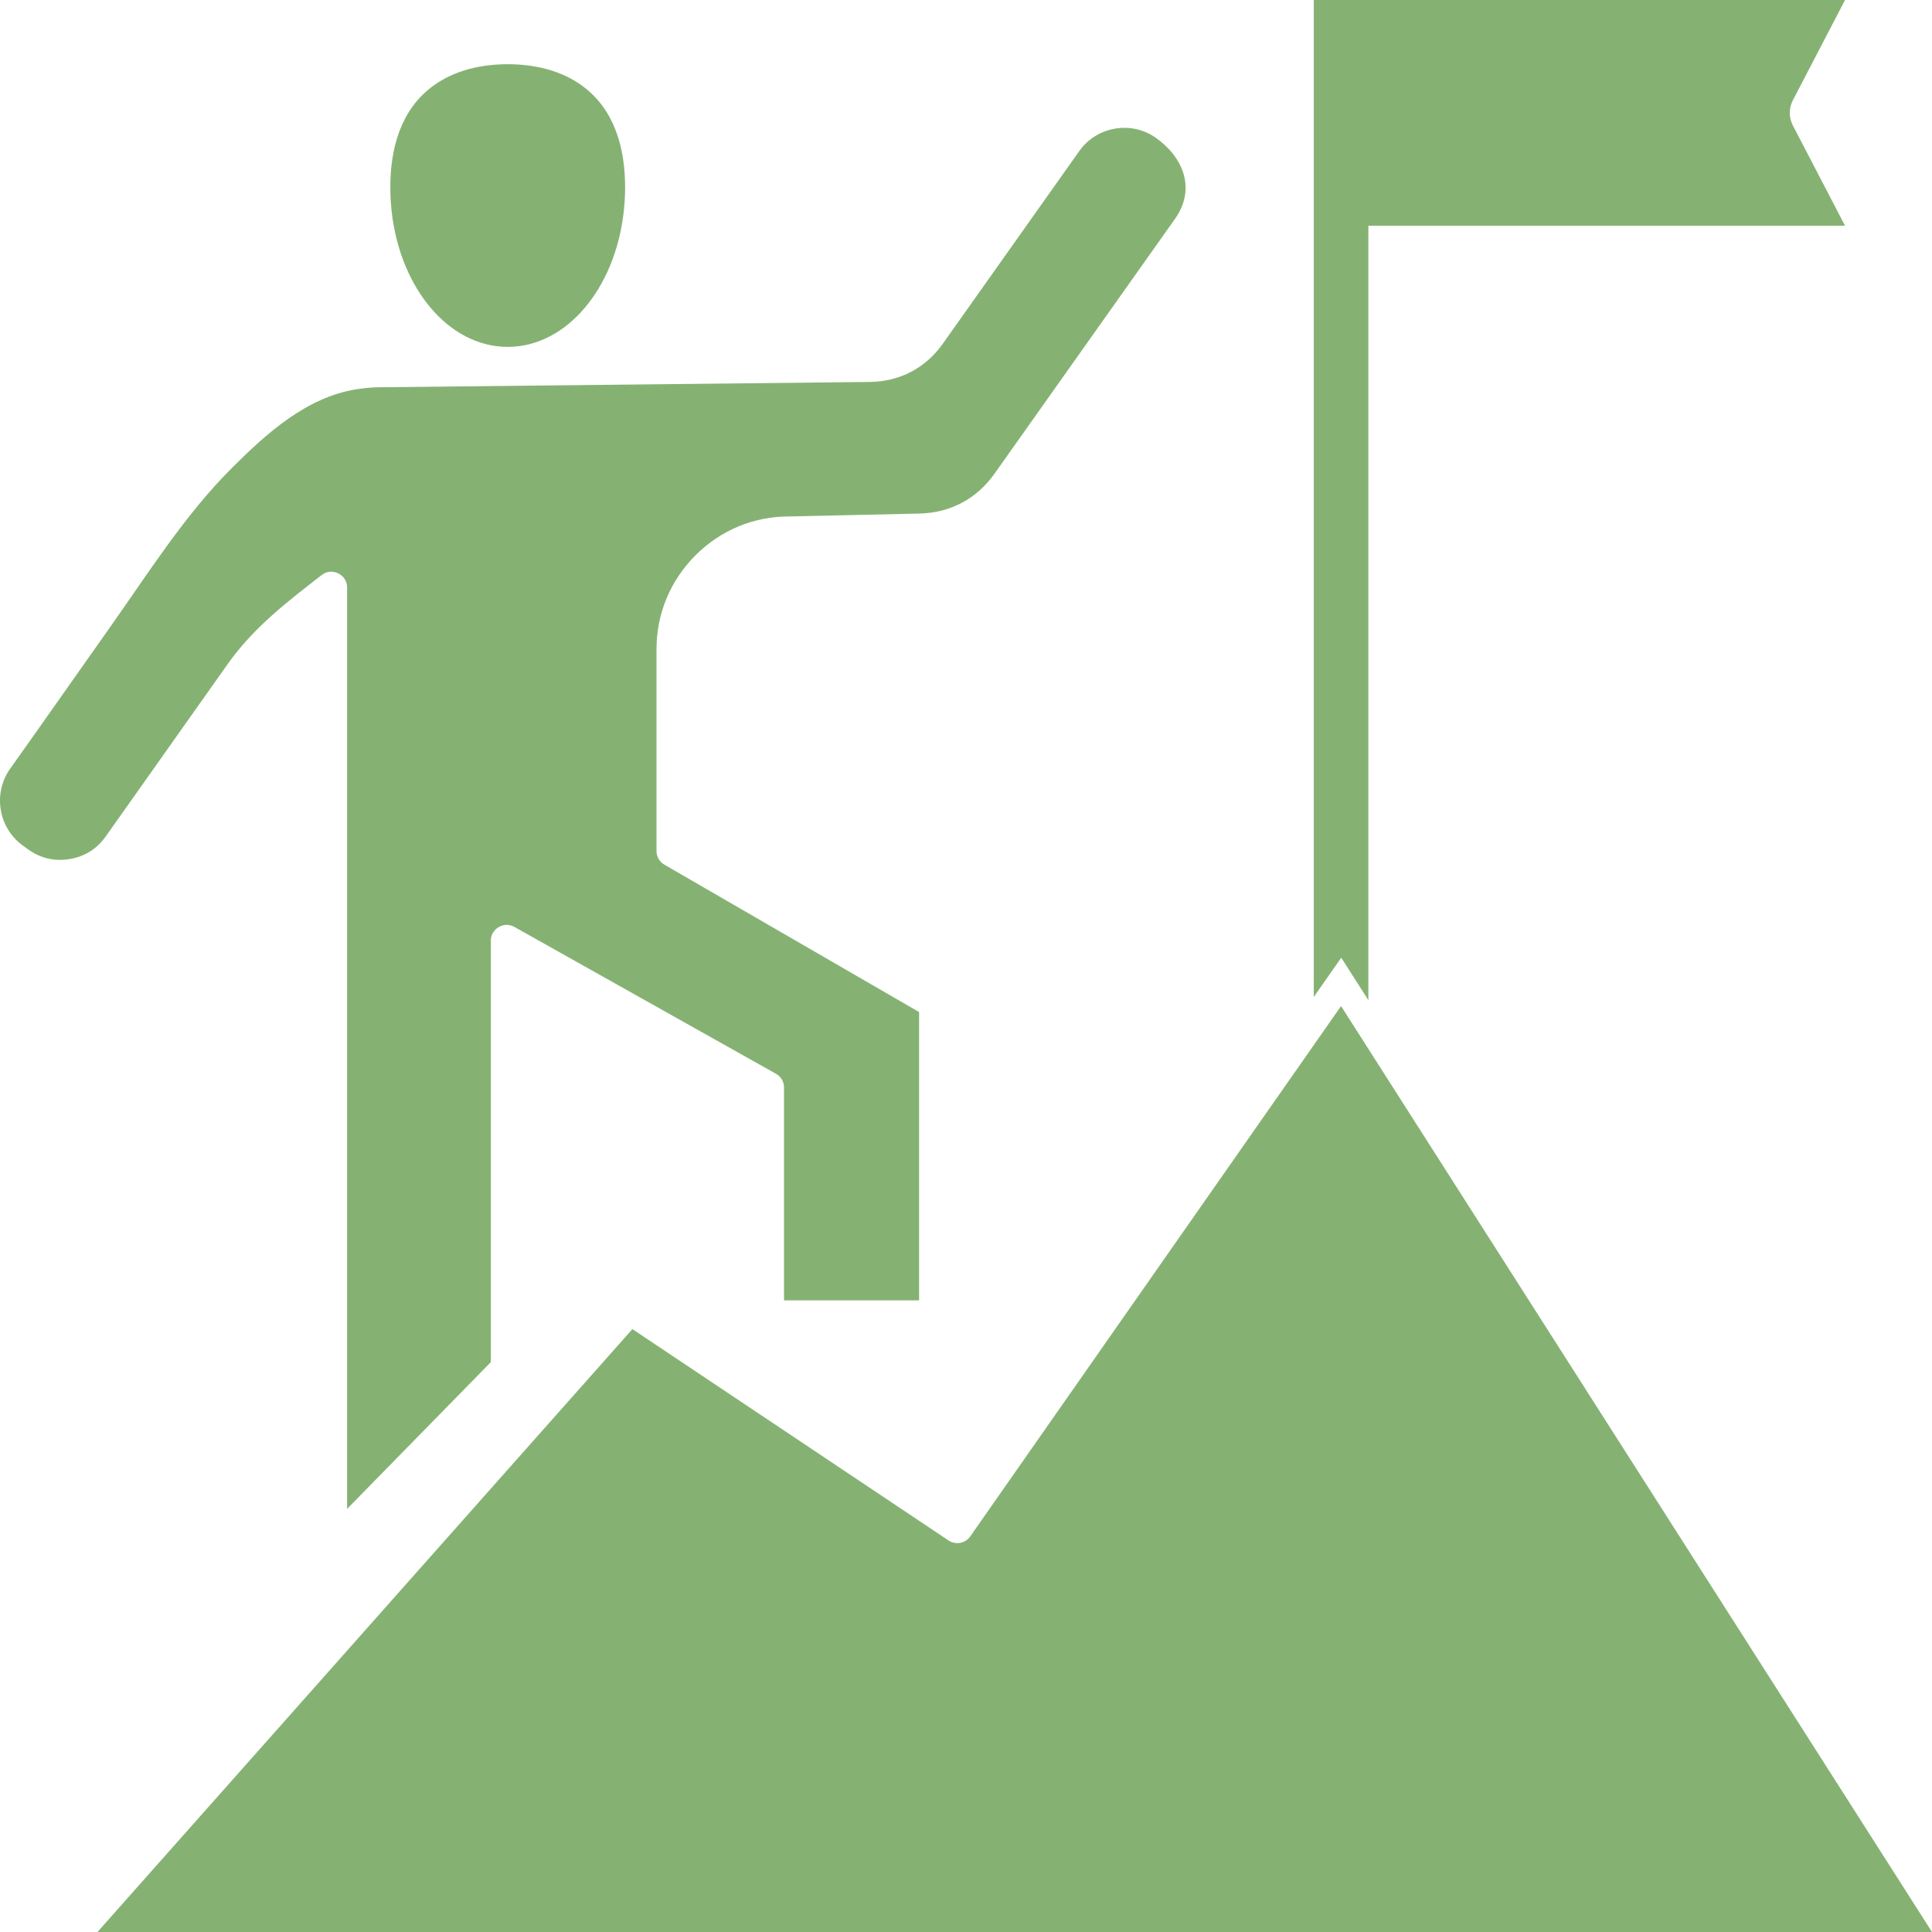 <?xml version="1.0" encoding="UTF-8"?>
<svg xmlns="http://www.w3.org/2000/svg" width="228" height="228" viewBox="0 0 228 228" fill="none">
  <path fill-rule="evenodd" clip-rule="evenodd" d="M1.212 90.695C5.165 85.153 9.064 79.552 12.992 74.007C17.509 67.629 21.761 60.833 27.311 55.282C31.4 51.192 36.137 46.883 42.056 45.94C42.819 45.819 43.589 45.746 44.361 45.706L102.645 45.074C106.179 45.035 109.223 43.445 111.266 40.559L127.37 17.823C128.37 16.412 129.87 15.476 131.574 15.183C133.282 14.889 135.008 15.275 136.42 16.277C139.659 18.572 141.16 22.304 138.666 25.826L117.37 55.892C115.249 58.888 112.142 60.527 108.472 60.608L93.095 60.948C88.914 60.948 85.015 62.588 82.064 65.546C79.117 68.499 77.477 72.409 77.477 76.583V100.443C77.477 101.101 77.829 101.709 78.398 102.038L108.463 119.434V153.46H92.525V128.331C92.525 127.664 92.164 127.05 91.583 126.723C91.583 126.723 60.702 109.388 60.674 109.372C59.476 108.7 57.926 109.614 57.926 110.98V160.747L40.961 178.068C40.961 178.068 40.961 69.447 40.961 69.304C40.961 67.806 39.175 66.923 37.987 67.844C33.886 71.021 29.918 74.063 26.885 78.345L12.481 98.704C11.436 100.181 10.008 101.078 8.224 101.378C6.441 101.678 4.798 101.297 3.328 100.243L2.726 99.811C-0.198 97.715 -0.877 93.623 1.212 90.695ZM155.041 117.656V0L217.738 0L211.58 11.832C211.095 12.763 211.095 13.875 211.58 14.806L217.738 26.64H161.485V118.036L158.283 113.019L155.041 117.656ZM11.503 228H228L158.26 118.728L114.502 181.311C113.921 182.142 112.782 182.357 111.939 181.793L74.63 156.85L11.503 228ZM46.063 22.104C46.063 26.259 47.065 30.546 49.235 34.116C51.1 37.182 53.906 39.786 57.47 40.645C58.271 40.838 59.092 40.937 59.917 40.937C60.742 40.937 61.563 40.838 62.365 40.645C65.928 39.786 68.734 37.182 70.599 34.116C72.769 30.547 73.77 26.26 73.77 22.104C73.77 17.532 72.566 12.949 68.714 10.129C66.182 8.275 63.01 7.578 59.917 7.578C56.824 7.578 53.652 8.275 51.12 10.129C47.268 12.948 46.063 17.532 46.063 22.104Z" fill="#85B273"></path>
</svg>
